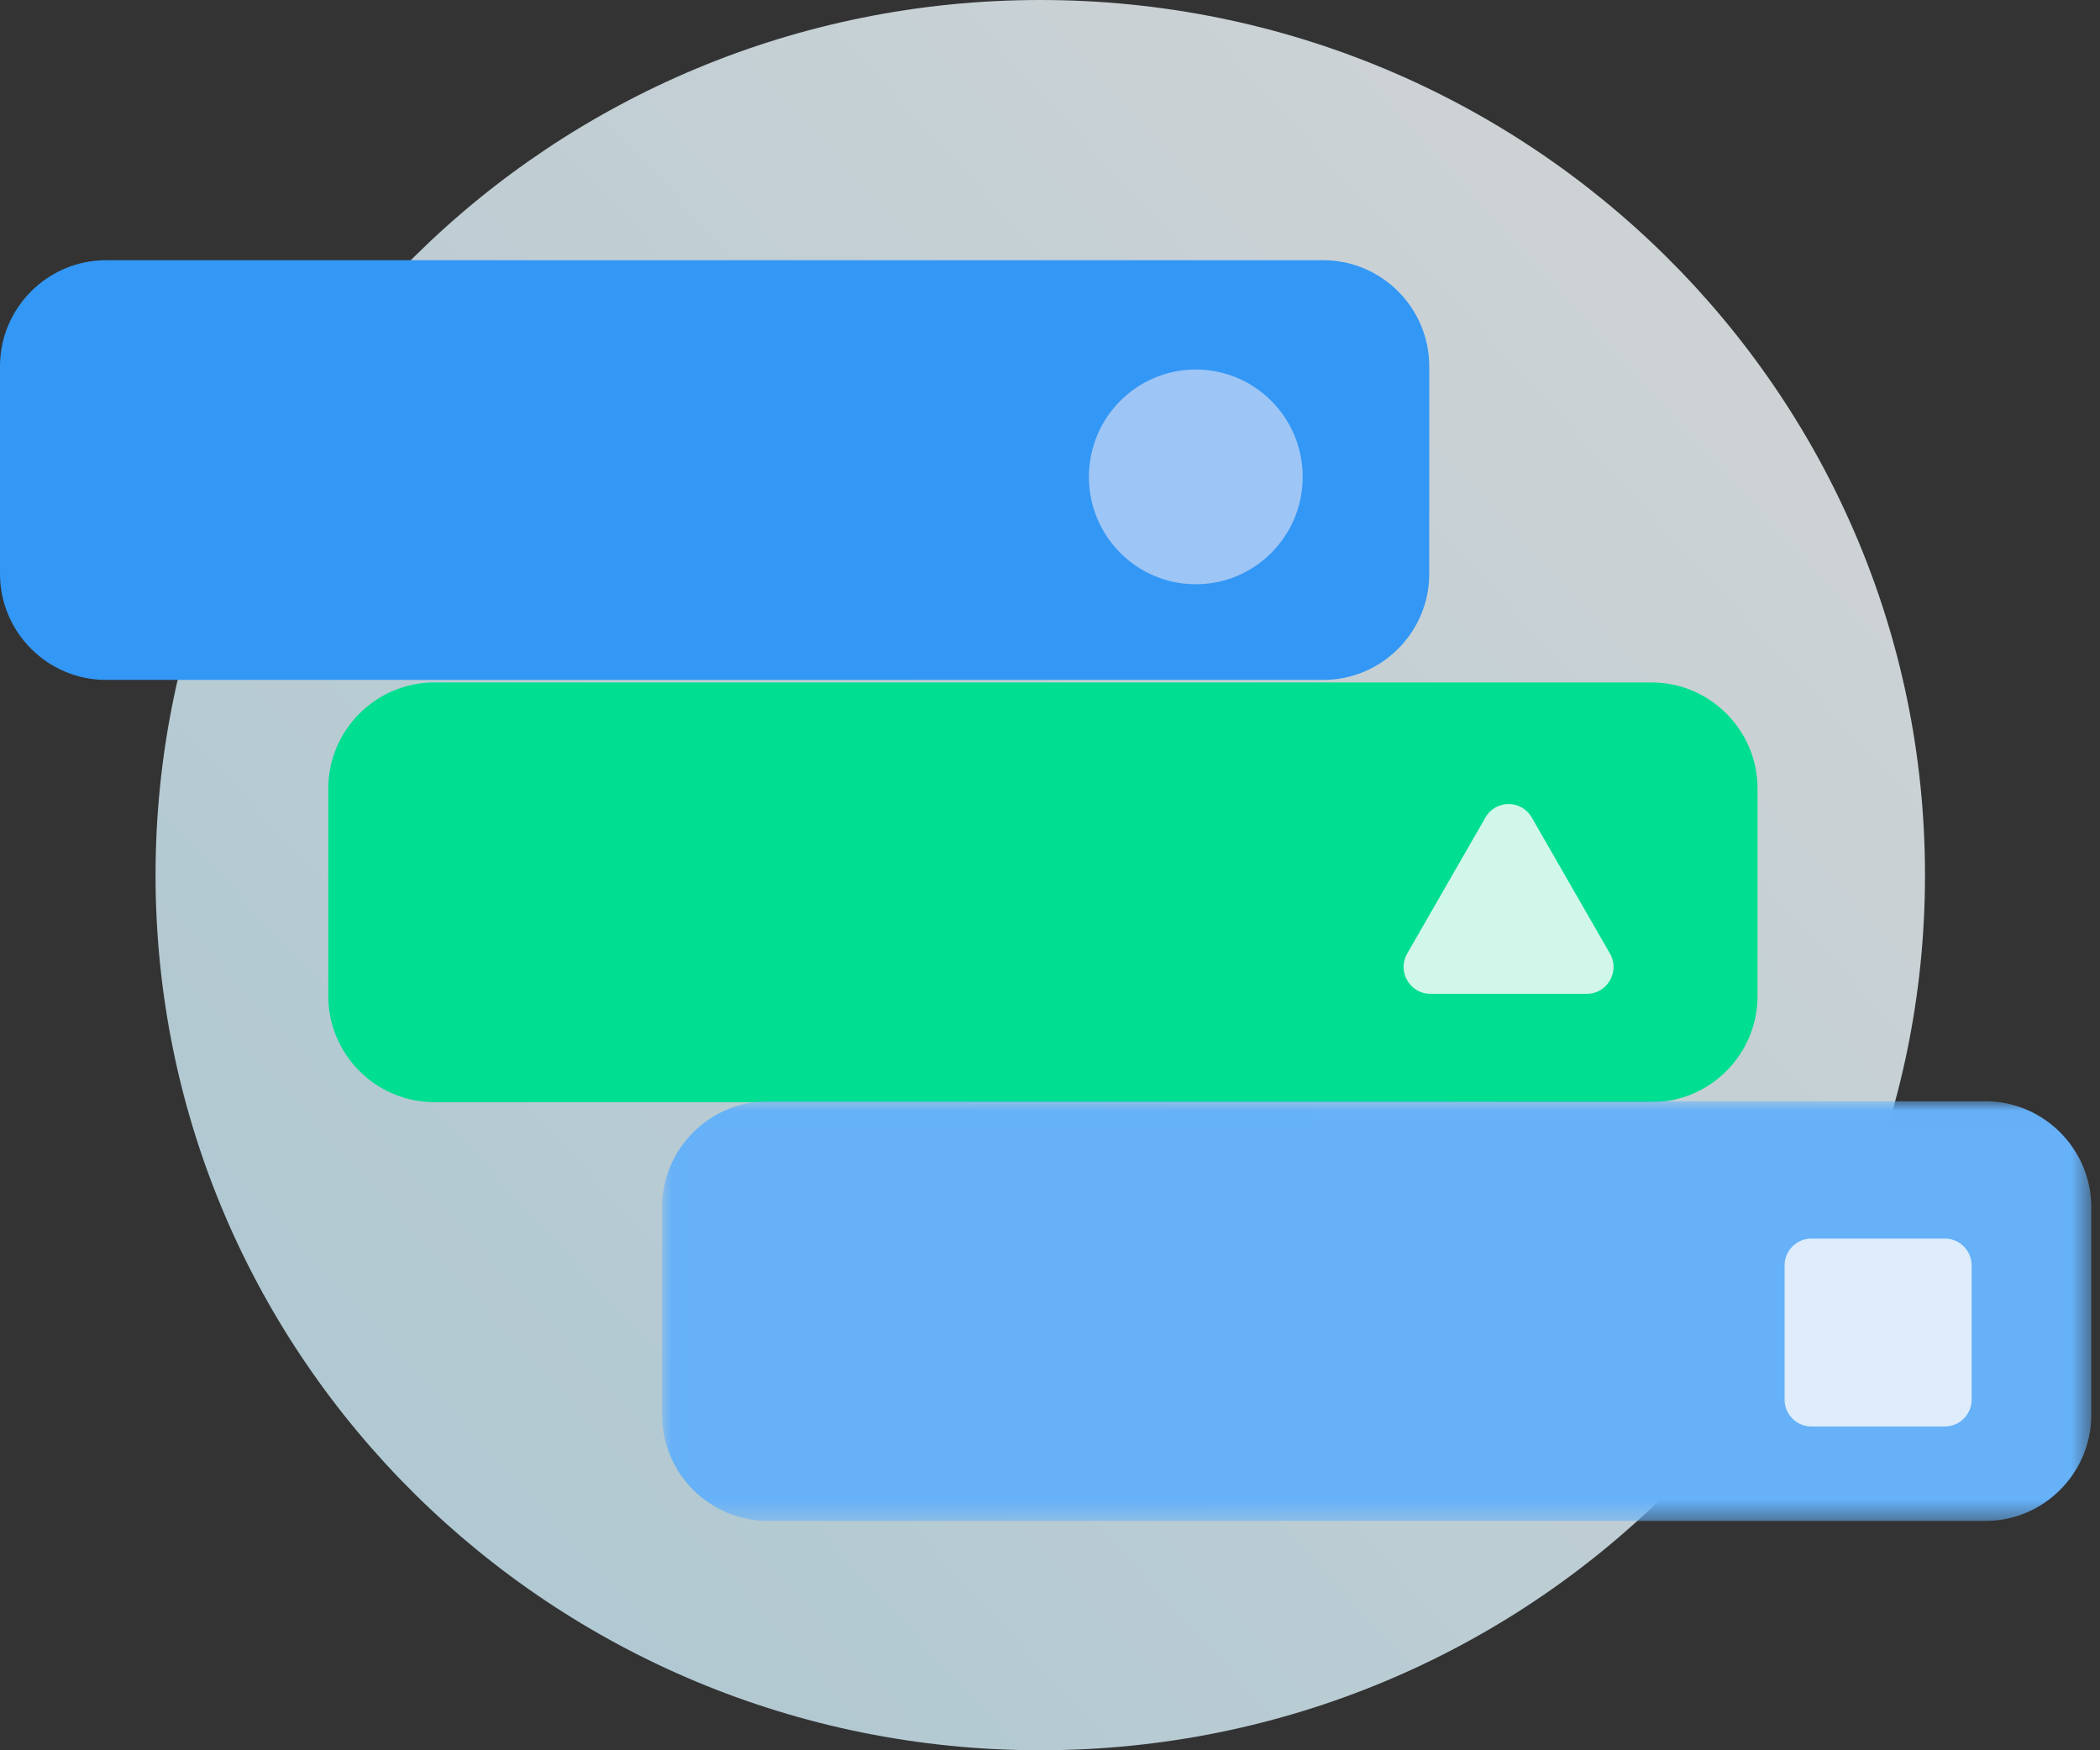 <?xml version="1.0" encoding="UTF-8"?>
<svg width="108px" height="90px" viewBox="0 0 108 90" version="1.1" xmlns="http://www.w3.org/2000/svg" xmlns:xlink="http://www.w3.org/1999/xlink">
    <rect x="0" y="0" width="108" height="90" fill="#333333" stroke="none"/>
    <!-- Generator: Sketch 59.1 (86144) - https://sketch.com -->
    <title>IC-2 Custom roles</title>
    <desc>Created with Sketch.</desc>
    <defs>
        <linearGradient x1="88.254%" y1="17.488%" x2="14.616%" y2="83.326%" id="linearGradient-1">
            <stop stop-color="#F3FAFD" offset="0%"></stop>
            <stop stop-color="#CFEDF9" offset="100%"></stop>
        </linearGradient>
        <linearGradient x1="88.254%" y1="16.761%" x2="14.616%" y2="84.071%" id="linearGradient-2">
            <stop stop-color="#F3FAFD" offset="0%"></stop>
            <stop stop-color="#CFEDF9" offset="100%"></stop>
        </linearGradient>
        <polygon id="path-3" points="0.019 0.012 73.522 0.012 73.522 21.592 0.019 21.592"></polygon>
    </defs>
    <g id="Page-1" stroke="none" stroke-width="1" fill="none" fill-rule="evenodd">
        <g id="IC-2-Custom-roles">
            <g id="Group-3" opacity="0.801" transform="translate(8, 0)" fill="url(#linearGradient-2)" fill-rule="nonzero">
                <path d="M91,44.999 C91,69.851 70.63,89.999 45.501,89.999 C20.372,89.999 0,69.851 0,44.999 C0,20.147 20.372,1.42108547e-14 45.501,1.42108547e-14 C70.63,1.42108547e-14 91,20.147 91,44.999" id="Fill-1"></path>
            </g>
            <g id="Group-11" transform="translate(0, 13)">
                <path d="M84.942,43.672 L22.328,43.672 C19.333,43.672 16.883,41.219 16.883,38.221 L16.883,27.544 C16.883,24.546 19.333,22.092 22.328,22.092 L84.942,22.092 C87.937,22.092 90.387,24.546 90.387,27.544 L90.387,38.221 C90.387,41.219 87.937,43.672 84.942,43.672" id="Fill-4" fill="#00DE91" fill-rule="nonzero"></path>
                <path d="M68.059,21.961 L5.445,21.961 C2.45,21.961 0,19.508 0,16.509 L0,5.833 C0,2.835 2.45,0.381 5.445,0.381 L68.059,0.381 C71.054,0.381 73.504,2.835 73.504,5.833 L73.504,16.509 C73.504,19.508 71.054,21.961 68.059,21.961" id="Fill-6" fill="#3397F5" fill-rule="nonzero"></path>
                <g id="Group-10" transform="translate(34.03, 43.615)">
                    <g id="Fill-8-Clipped">
                        <mask id="mask-4" fill="white">
                            <use xlink:href="#path-3"></use>
                        </mask>
                        <g id="path-2"></g>
                        <path d="M68.078,21.592 L5.463,21.592 C2.469,21.592 0.019,19.139 0.019,16.14 L0.019,5.464 C0.019,2.464 2.469,0.012 5.463,0.012 L68.078,0.012 C71.071,0.012 73.522,2.464 73.522,5.464 L73.522,16.14 C73.522,19.139 71.071,21.592 68.078,21.592" id="Fill-8" fill="#66B1F8" fill-rule="nonzero" mask="url(#mask-4)"></path>
                    </g>
                </g>
            </g>
            <g id="Group-18" transform="translate(56, 19)" fill-rule="nonzero">
                <path d="M5.498,11.043 C2.46,11.043 -2.22044605e-14,8.571 -2.22044605e-14,5.521 C-2.22044605e-14,2.472 2.46,8.8817842e-15 5.498,8.8817842e-15 C8.534,8.8817842e-15 10.996,2.472 10.996,5.521 C10.996,8.571 8.534,11.043 5.498,11.043 Z" id="Fill-12" fill="#9DC5F5"></path>
                <path d="M16.371,30.031 C15.842,30.952 16.503,32.102 17.562,32.102 L25.608,32.102 C26.665,32.102 27.326,30.952 26.797,30.031 L22.774,23.034 C22.246,22.114 20.924,22.114 20.395,23.034 L16.371,30.031 Z" id="Fill-14" fill="#D0F7EA"></path>
                <path d="M44.025,54.35 L37.152,54.35 C36.396,54.35 35.778,53.729 35.778,52.97 L35.778,46.068 C35.778,45.309 36.396,44.688 37.152,44.688 L44.025,44.688 C44.781,44.688 45.399,45.309 45.399,46.068 L45.399,52.97 C45.399,53.729 44.781,54.35 44.025,54.35" id="Fill-16" fill="#DEECFC"></path>
            </g>
        </g>
    </g>
</svg>